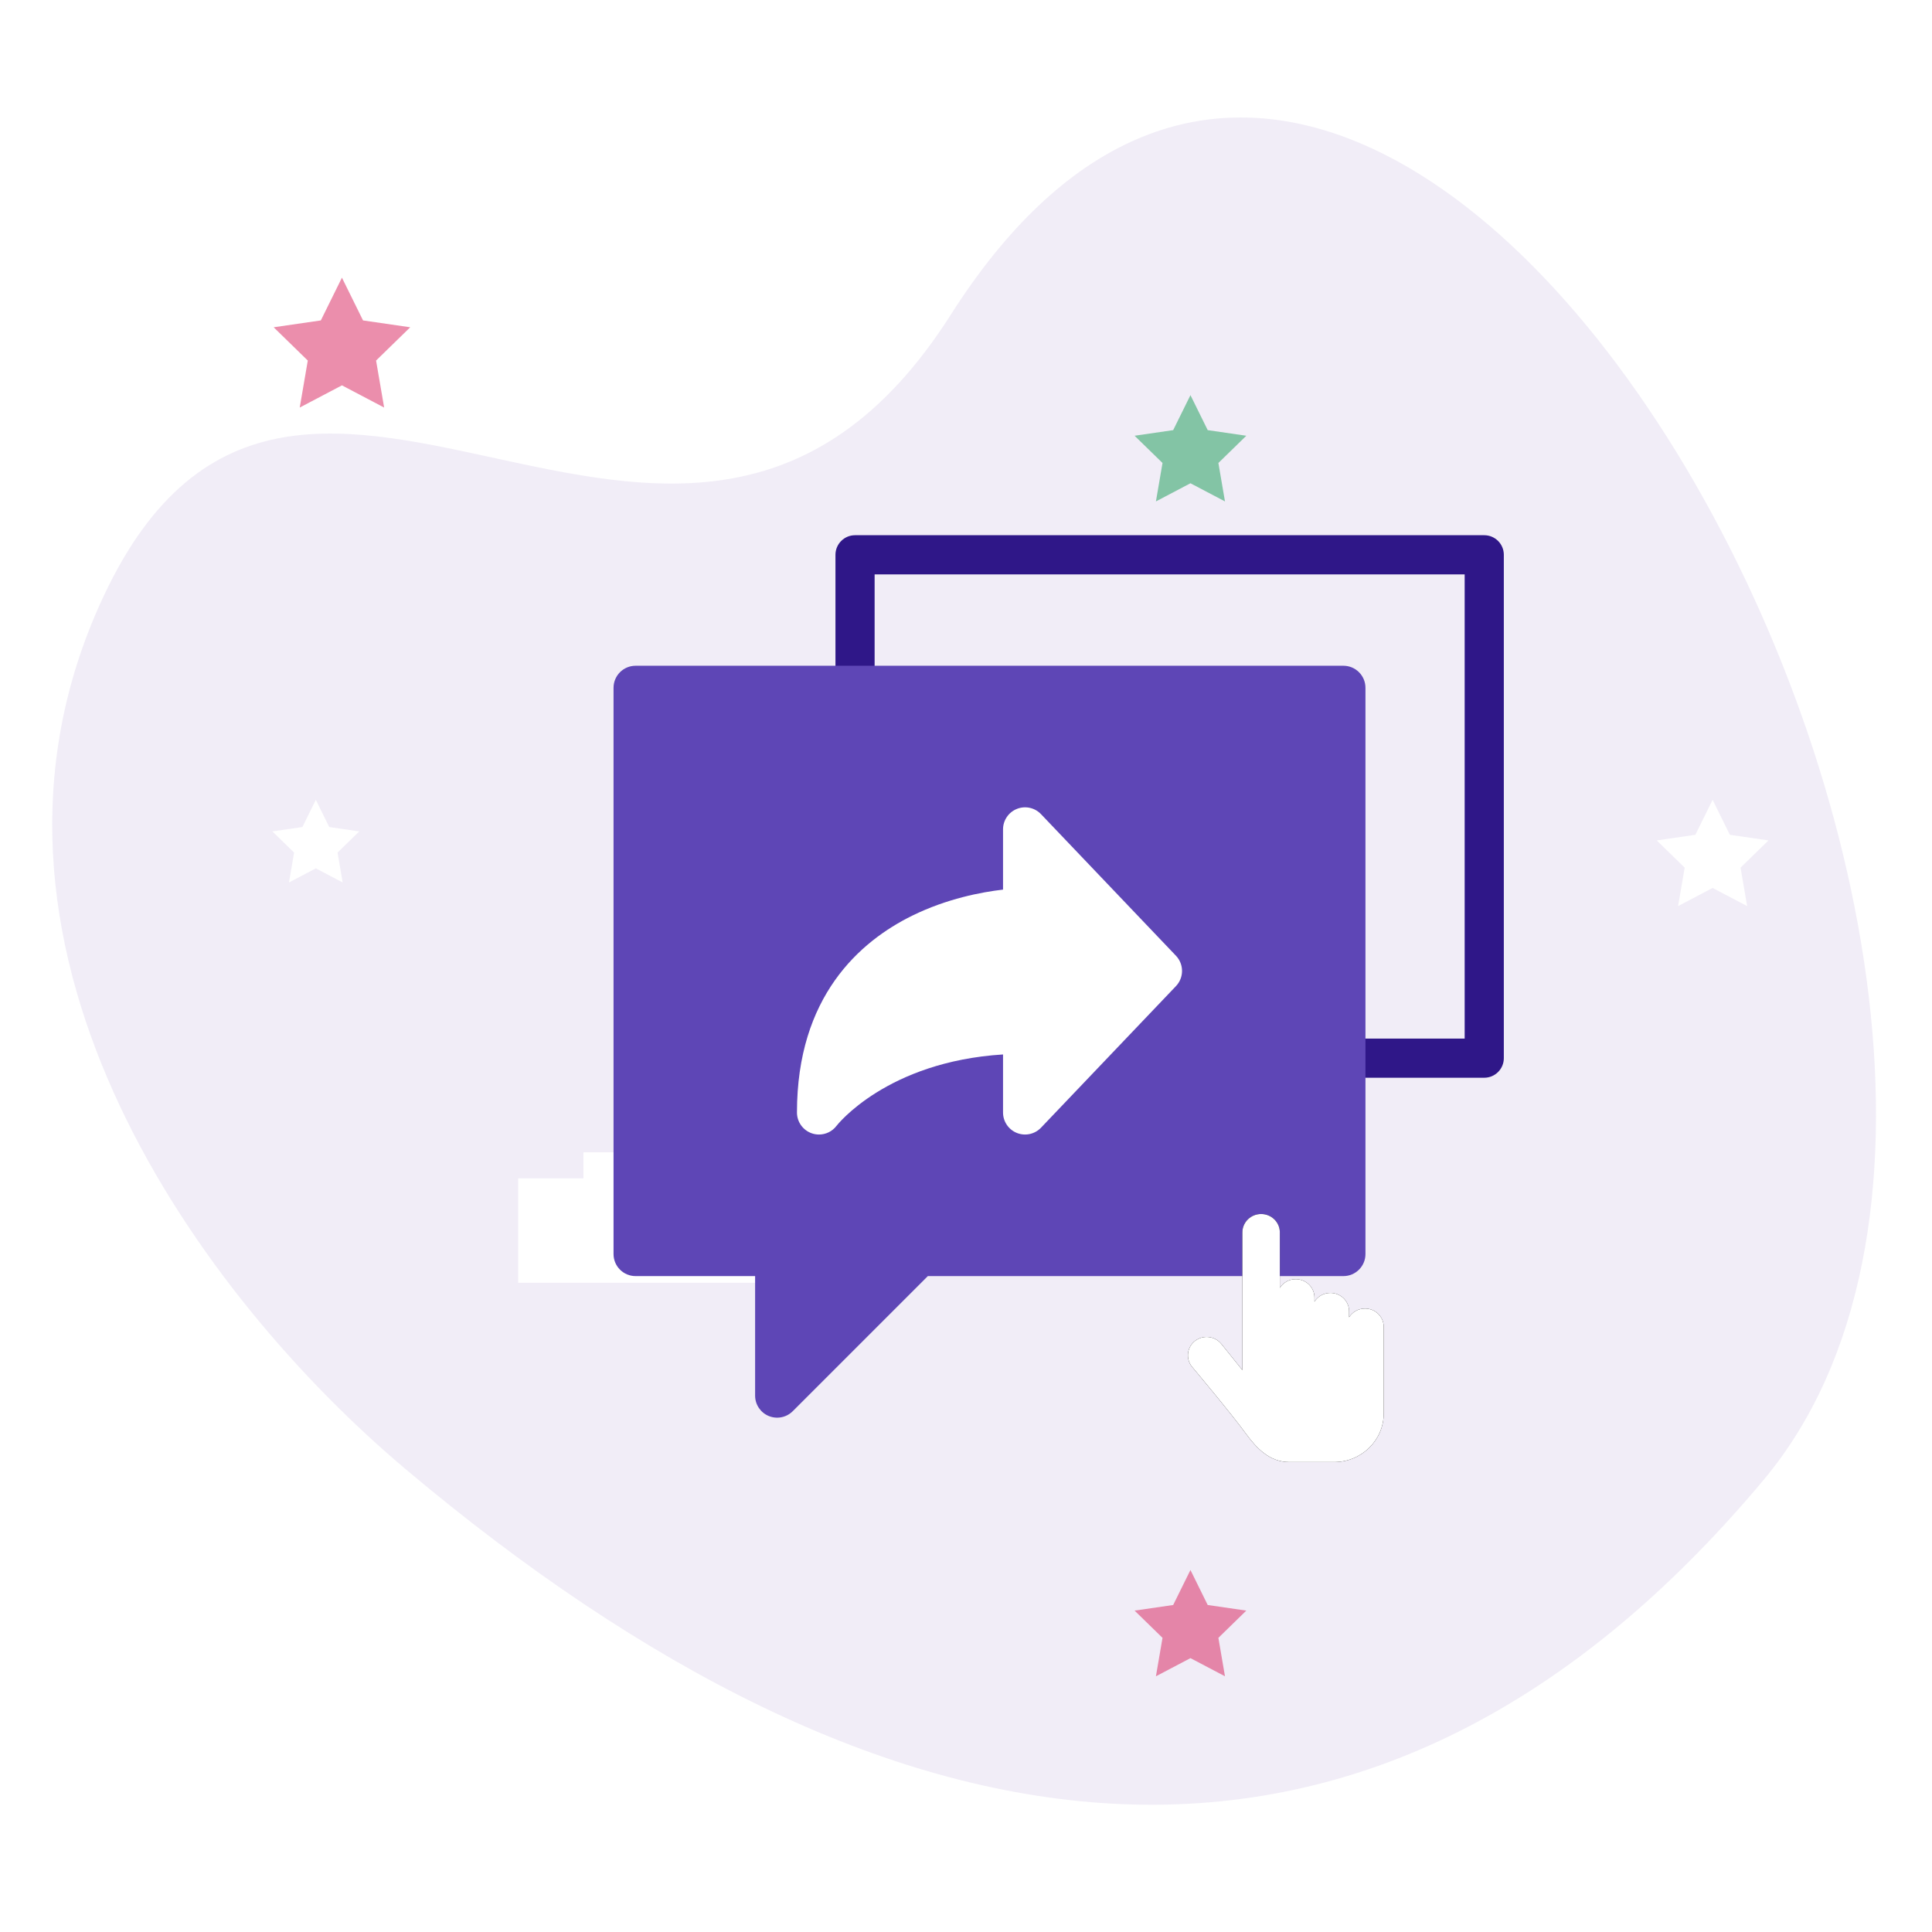 <?xml version="1.0" encoding="UTF-8"?>
<svg width="148px" height="148px" viewBox="0 0 148 148" version="1.1" xmlns="http://www.w3.org/2000/svg" xmlns:xlink="http://www.w3.org/1999/xlink">
    <title>49F05398-A056-45F2-9024-4CA67C5996FD</title>
    <defs>
        <path d="M102.594,90.173 L92.045,90.173 L94.048,88.56 C94.657,88.069 94.761,87.167 94.28,86.545 C93.798,85.924 92.914,85.818 92.305,86.309 C92.305,86.309 88.825,89.239 87.166,90.449 C86.045,91.266 85,92.272 85,93.763 L85,97.202 C85,99.296 86.67,101 88.723,101 C90.23,101 93.955,101 95.355,101 C96.132,101 96.761,100.358 96.761,99.566 C96.761,99.05 96.493,98.6 96.093,98.347 L96.55,98.347 C97.326,98.347 97.956,97.705 97.956,96.913 C97.956,96.397 97.688,95.947 97.288,95.694 L97.604,95.694 C98.38,95.694 99.01,95.052 99.01,94.26 C99.01,93.744 98.742,93.294 98.342,93.041 L102.594,93.041 C103.371,93.041 104,92.399 104,91.607 C104,90.815 103.371,90.173 102.594,90.173 Z" id="path-1"></path>
        <filter x="-31.6%" y="-40.0%" width="163.2%" height="180.0%" filterUnits="objectBoundingBox" id="filter-2">
            <feOffset dx="0" dy="0" in="SourceAlpha" result="shadowOffsetOuter1"></feOffset>
            <feGaussianBlur stdDeviation="2" in="shadowOffsetOuter1" result="shadowBlurOuter1"></feGaussianBlur>
            <feColorMatrix values="0 0 0 0 0.834   0 0 0 0 0.829   0 0 0 0 0.841  0 0 0 0.5 0" type="matrix" in="shadowBlurOuter1"></feColorMatrix>
        </filter>
    </defs>
    <g id="Page-2" stroke="none" stroke-width="1" fill="none" fill-rule="evenodd">
        <g id="2.8-Share" transform="translate(-726, -191)">
            <g id="Group-7" transform="translate(515, 88)">
                <g id="Icon-Copy" transform="translate(211, 103)">
                    <rect id="Rectangle" stroke="#979797" fill="#D8D8D8" opacity="0" x="0" y="0" width="148" height="148"></rect>
                    <g id=":-Illustration-:" transform="translate(4, 9)">
                        <path d="M131.108,104.359 C100.485,140.969 63.478,134.188 27.08,103.55 C11.419,90.367 -7.729,64.237 3.237,38.245 C17.757,3.828 48.021,47.838 68.838,15.105 C103.396,-39.237 161.73,67.749 131.108,104.359 Z M62.694,79.27 L40.694,79.27 L40.693,81.27 L35.694,81.27 L35.694,89.27 L57.694,89.27 L57.693,87.27 L62.694,87.27 L62.694,79.27 Z" id="Combined-Shape" fill="#A88FCD" opacity="0.157"></path>
                        <polygon id="Star" fill="#D81E5B" opacity="0.5" points="22.194 20.52 18.961 22.22 19.578 18.62 16.963 16.071 20.577 15.546 22.194 12.27 23.81 15.546 27.425 16.071 24.809 18.62 25.427 22.22"></polygon>
                        <polygon id="Star" fill="#FFFFFF" points="20.194 57.52 18.136 58.602 18.529 56.311 16.865 54.689 19.165 54.355 20.194 52.27 21.222 54.355 23.522 54.689 21.858 56.311 22.251 58.602"></polygon>
                        <polygon id="Star" fill="#FFFFFF" points="127.194 59.02 124.549 60.411 125.054 57.466 122.914 55.38 125.871 54.95 127.194 52.27 128.516 54.95 131.473 55.38 129.334 57.466 129.839 60.411"></polygon>
                        <polygon id="Star" fill="#D81E5B" opacity="0.5" points="87.194 118.02 84.549 119.411 85.054 116.466 82.914 114.38 85.871 113.95 87.194 111.27 88.516 113.95 91.473 114.38 89.334 116.466 89.839 119.411"></polygon>
                        <polygon id="Star" fill="#179C55" opacity="0.5" points="87.194 28.02 84.549 29.411 85.054 26.466 82.914 24.38 85.871 23.95 87.194 21.27 88.516 23.95 91.473 24.38 89.334 26.466 89.839 29.411"></polygon>
                        <g id="share-(2)" transform="translate(60, 32)" fill="#2F1788" fill-rule="nonzero">
                            <path d="M49.7,0 L1.5,0 C0.672,0 0,0.672 0,1.5 L0,40.06 C0,40.889 0.672,41.56 1.5,41.56 L9.64,41.56 L9.64,49.7 C9.64,50.307 10.005,50.854 10.566,51.086 C10.752,51.163 10.947,51.2 11.14,51.2 C11.53,51.2 11.914,51.048 12.201,50.761 L21.401,41.56 L49.7,41.56 C50.528,41.56 51.2,40.888 51.2,40.06 L51.2,1.5 C51.2,0.672 50.528,0 49.7,0 Z M48.2,38.56 L20.78,38.56 C20.382,38.56 20.001,38.718 19.719,38.999 L12.64,46.079 L12.64,40.06 C12.64,39.232 11.969,38.56 11.14,38.56 L3,38.56 L3,3 L48.2,3 L48.2,38.56 Z" id="Shape"></path>
                        </g>
                        <g id="share-(3)" transform="translate(43, 42)" fill-rule="nonzero">
                            <path d="M55.913,-4.61852778e-14 L1.688,-4.61852778e-14 C0.756,-4.61852778e-14 -7.28306304e-13,0.756 -7.28306304e-13,1.688 L-7.28306304e-13,45.068 C-7.28306304e-13,46 0.756,46.755 1.688,46.755 L10.845,46.755 L10.845,55.913 C10.845,56.595 11.256,57.21 11.887,57.472 C12.095,57.558 12.315,57.6 12.532,57.6 C12.971,57.6 13.403,57.429 13.726,57.106 L24.076,46.755 L55.913,46.755 C56.844,46.755 57.6,45.999 57.6,45.068 L57.6,1.688 C57.6,0.756 56.844,-4.61852778e-14 55.913,-4.61852778e-14 Z" id="Shape" fill="#5E46B6"></path>
                            <path d="M43.083,24.542 L32.746,35.387 C32.27,35.886 31.538,36.045 30.897,35.789 C30.257,35.533 29.837,34.912 29.837,34.222 L29.837,29.776 C20.917,30.334 17.122,35.191 17.082,35.243 C16.757,35.672 16.256,35.91 15.739,35.91 C15.559,35.91 15.377,35.881 15.2,35.822 C14.514,35.59 14.051,34.947 14.051,34.222 C14.051,25.345 18.857,21.121 22.888,19.141 C25.545,17.837 28.187,17.338 29.837,17.148 L29.837,12.533 C29.837,11.843 30.257,11.222 30.897,10.966 C31.538,10.709 32.27,10.869 32.746,11.368 L43.083,22.213 C43.704,22.865 43.704,23.89 43.083,24.542 Z" id="Path" fill="#FFFFFF"></path>
                        </g>
                        <g id="Path" transform="translate(94.5, 93.5) scale(-1, -1) rotate(90) translate(-94.5, -93.5) ">
                            <use fill="black" fill-opacity="1" filter="url(#filter-2)" xlink:href="#path-1"></use>
                            <use fill="#FFFFFF" fill-rule="evenodd" xlink:href="#path-1"></use>
                        </g>
                    </g>
                </g>
            </g>
        </g>
    </g>
</svg>